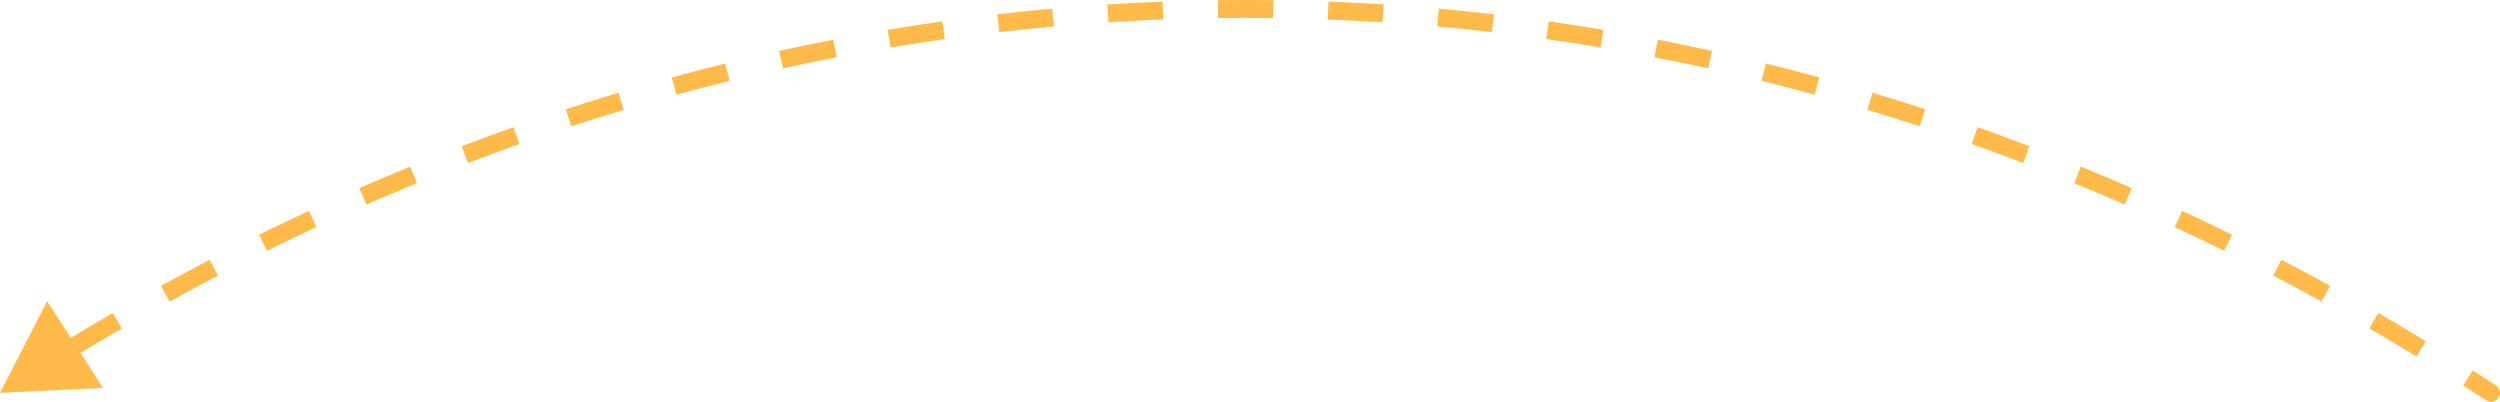 <svg xmlns="http://www.w3.org/2000/svg" width="280" height="45" viewBox="0 0 280 45" fill="none"><path d="M279.546 43.162C280.009 43.464 280.139 44.083 279.838 44.546C279.536 45.009 278.917 45.139 278.454 44.838L279.546 43.162ZM3.75918e-06 44L5.279 33.73L11.533 43.437L3.75918e-06 44ZM278.454 44.838C277.594 44.277 276.732 43.722 275.868 43.172L276.943 41.485C277.813 42.039 278.68 42.598 279.546 43.162L278.454 44.838ZM270.65 39.925C268.895 38.858 267.132 37.813 265.361 36.788L266.363 35.057C268.146 36.089 269.921 37.142 271.688 38.215L270.65 39.925ZM260.007 33.768C258.209 32.779 256.403 31.812 254.589 30.867L255.513 29.093C257.34 30.046 259.159 31.02 260.971 32.015L260.007 33.768ZM249.107 28.087C247.266 27.179 245.418 26.294 243.563 25.432L244.406 23.618C246.276 24.487 248.137 25.379 249.991 26.293L249.107 28.087ZM237.961 22.905C236.082 22.084 234.195 21.285 232.302 20.51L233.059 18.659C234.968 19.44 236.869 20.245 238.762 21.073L237.961 22.905ZM226.587 18.249C224.672 17.517 222.75 16.809 220.822 16.125L221.49 14.24C223.434 14.93 225.371 15.643 227.301 16.38L226.587 18.249ZM215.006 14.141C213.058 13.503 211.104 12.889 209.144 12.3L209.719 10.384C211.696 10.979 213.665 11.597 215.628 12.24L215.006 14.141ZM203.238 10.604C201.263 10.063 199.281 9.547 197.293 9.055L197.773 7.114C199.777 7.609 201.775 8.13 203.767 8.675L203.238 10.604ZM191.31 7.656C189.311 7.215 187.306 6.799 185.295 6.409L185.676 4.445C187.704 4.839 189.726 5.259 191.741 5.703L191.31 7.656ZM179.25 5.314C177.232 4.975 175.208 4.662 173.179 4.374L173.46 2.394C175.506 2.684 177.546 3 179.581 3.342L179.25 5.314ZM167.085 3.59C165.054 3.354 163.017 3.145 160.975 2.962L161.154 0.97C163.213 1.155 165.267 1.366 167.315 1.603L167.085 3.59ZM154.85 2.49C152.809 2.36 150.764 2.255 148.713 2.176L148.79 0.178C150.857 0.257 152.92 0.363 154.978 0.495L154.85 2.49ZM142.573 2.02C141.55 2.007 140.526 2 139.5 2L139.5 1.21955e-05C140.534 1.21051e-05 141.567 0.007 142.599 0.02L142.573 2.02ZM139.5 2C138.474 2 137.45 2.007 136.427 2.02L136.401 0.02C137.433 0.007 138.466 1.22859e-05 139.5 1.21955e-05L139.5 2ZM130.287 2.176C128.236 2.255 126.191 2.36 124.15 2.49L124.022 0.495C126.08 0.363 128.143 0.257 130.21 0.178L130.287 2.176ZM118.025 2.962C115.983 3.145 113.946 3.354 111.915 3.59L111.685 1.603C113.733 1.366 115.787 1.155 117.846 0.97L118.025 2.962ZM105.821 4.374C103.792 4.662 101.768 4.975 99.75 5.314L99.419 3.342C101.454 3 103.494 2.684 105.54 2.394L105.821 4.374ZM93.705 6.409C91.694 6.799 89.689 7.215 87.69 7.656L87.259 5.703C89.274 5.259 91.296 4.839 93.324 4.445L93.705 6.409ZM81.707 9.055C79.719 9.547 77.737 10.063 75.762 10.604L75.234 8.675C77.225 8.13 79.223 7.609 81.227 7.114L81.707 9.055ZM69.856 12.3C67.896 12.889 65.942 13.503 63.994 14.141L63.372 12.24C65.335 11.597 67.304 10.979 69.281 10.385L69.856 12.3ZM58.178 16.125C56.25 16.809 54.328 17.517 52.413 18.249L51.699 16.38C53.629 15.643 55.566 14.93 57.51 14.24L58.178 16.125ZM46.698 20.51C44.805 21.285 42.918 22.084 41.039 22.905L40.238 21.073C42.131 20.245 44.032 19.44 45.941 18.659L46.698 20.51ZM35.437 25.432C33.581 26.294 31.734 27.179 29.893 28.087L29.009 26.293C30.863 25.379 32.724 24.487 34.594 23.618L35.437 25.432ZM24.411 30.867C22.597 31.812 20.791 32.779 18.993 33.768L18.029 32.015C19.84 31.02 21.66 30.046 23.486 29.093L24.411 30.867ZM13.639 36.788C11.868 37.813 10.105 38.858 8.35 39.925L7.312 38.215C9.079 37.142 10.854 36.089 12.637 35.057L13.639 36.788ZM279.546 43.162C280.009 43.464 280.139 44.083 279.838 44.546C279.536 45.009 278.917 45.139 278.454 44.838L279.546 43.162ZM3.75918e-06 44L5.279 33.73L11.533 43.437L3.75918e-06 44ZM278.454 44.838C277.594 44.277 276.732 43.722 275.868 43.172L276.943 41.485C277.813 42.039 278.68 42.598 279.546 43.162L278.454 44.838ZM270.65 39.925C268.895 38.858 267.132 37.813 265.361 36.788L266.363 35.057C268.146 36.089 269.921 37.142 271.688 38.215L270.65 39.925ZM260.007 33.768C258.209 32.779 256.403 31.812 254.589 30.867L255.513 29.093C257.34 30.046 259.159 31.02 260.971 32.015L260.007 33.768ZM249.107 28.087C247.266 27.179 245.418 26.294 243.563 25.432L244.406 23.618C246.276 24.487 248.137 25.379 249.991 26.293L249.107 28.087ZM237.961 22.905C236.082 22.084 234.195 21.285 232.302 20.51L233.059 18.659C234.968 19.44 236.869 20.245 238.762 21.073L237.961 22.905ZM226.587 18.249C224.672 17.517 222.75 16.809 220.822 16.125L221.49 14.24C223.434 14.93 225.371 15.643 227.301 16.38L226.587 18.249ZM215.006 14.141C213.058 13.503 211.104 12.889 209.144 12.3L209.719 10.384C211.696 10.979 213.665 11.597 215.628 12.24L215.006 14.141ZM203.238 10.604C201.263 10.063 199.281 9.547 197.293 9.055L197.773 7.114C199.777 7.609 201.775 8.13 203.767 8.675L203.238 10.604ZM191.31 7.656C189.311 7.215 187.306 6.799 185.295 6.409L185.676 4.445C187.704 4.839 189.726 5.259 191.741 5.703L191.31 7.656ZM179.25 5.314C177.232 4.975 175.208 4.662 173.179 4.374L173.46 2.394C175.506 2.684 177.546 3 179.581 3.342L179.25 5.314ZM167.085 3.59C165.054 3.354 163.017 3.145 160.975 2.962L161.154 0.97C163.213 1.155 165.267 1.366 167.315 1.603L167.085 3.59ZM154.85 2.49C152.809 2.36 150.764 2.255 148.713 2.176L148.79 0.178C150.857 0.257 152.92 0.363 154.978 0.495L154.85 2.49ZM142.573 2.02C141.55 2.007 140.526 2 139.5 2L139.5 1.21955e-05C140.534 1.21051e-05 141.567 0.007 142.599 0.02L142.573 2.02ZM139.5 2C138.474 2 137.45 2.007 136.427 2.02L136.401 0.02C137.433 0.007 138.466 1.22859e-05 139.5 1.21955e-05L139.5 2ZM130.287 2.176C128.236 2.255 126.191 2.36 124.15 2.49L124.022 0.495C126.08 0.363 128.143 0.257 130.21 0.178L130.287 2.176ZM118.025 2.962C115.983 3.145 113.946 3.354 111.915 3.59L111.685 1.603C113.733 1.366 115.787 1.155 117.846 0.97L118.025 2.962ZM105.821 4.374C103.792 4.662 101.768 4.975 99.75 5.314L99.419 3.342C101.454 3 103.494 2.684 105.54 2.394L105.821 4.374ZM93.705 6.409C91.694 6.799 89.689 7.215 87.69 7.656L87.259 5.703C89.274 5.259 91.296 4.839 93.324 4.445L93.705 6.409ZM81.707 9.055C79.719 9.547 77.737 10.063 75.762 10.604L75.234 8.675C77.225 8.13 79.223 7.609 81.227 7.114L81.707 9.055ZM69.856 12.3C67.896 12.889 65.942 13.503 63.994 14.141L63.372 12.24C65.335 11.597 67.304 10.979 69.281 10.385L69.856 12.3ZM58.178 16.125C56.25 16.809 54.328 17.517 52.413 18.249L51.699 16.38C53.629 15.643 55.566 14.93 57.51 14.24L58.178 16.125ZM46.698 20.51C44.805 21.285 42.918 22.084 41.039 22.905L40.238 21.073C42.131 20.245 44.032 19.44 45.941 18.659L46.698 20.51ZM35.437 25.432C33.581 26.294 31.734 27.179 29.893 28.087L29.009 26.293C30.863 25.379 32.724 24.487 34.594 23.618L35.437 25.432ZM24.411 30.867C22.597 31.812 20.791 32.779 18.993 33.768L18.029 32.015C19.84 31.02 21.66 30.046 23.486 29.093L24.411 30.867ZM13.639 36.788C11.868 37.813 10.105 38.858 8.35 39.925L7.312 38.215C9.079 37.142 10.854 36.089 12.637 35.057L13.639 36.788Z" fill="#FFBA49"></path></svg>